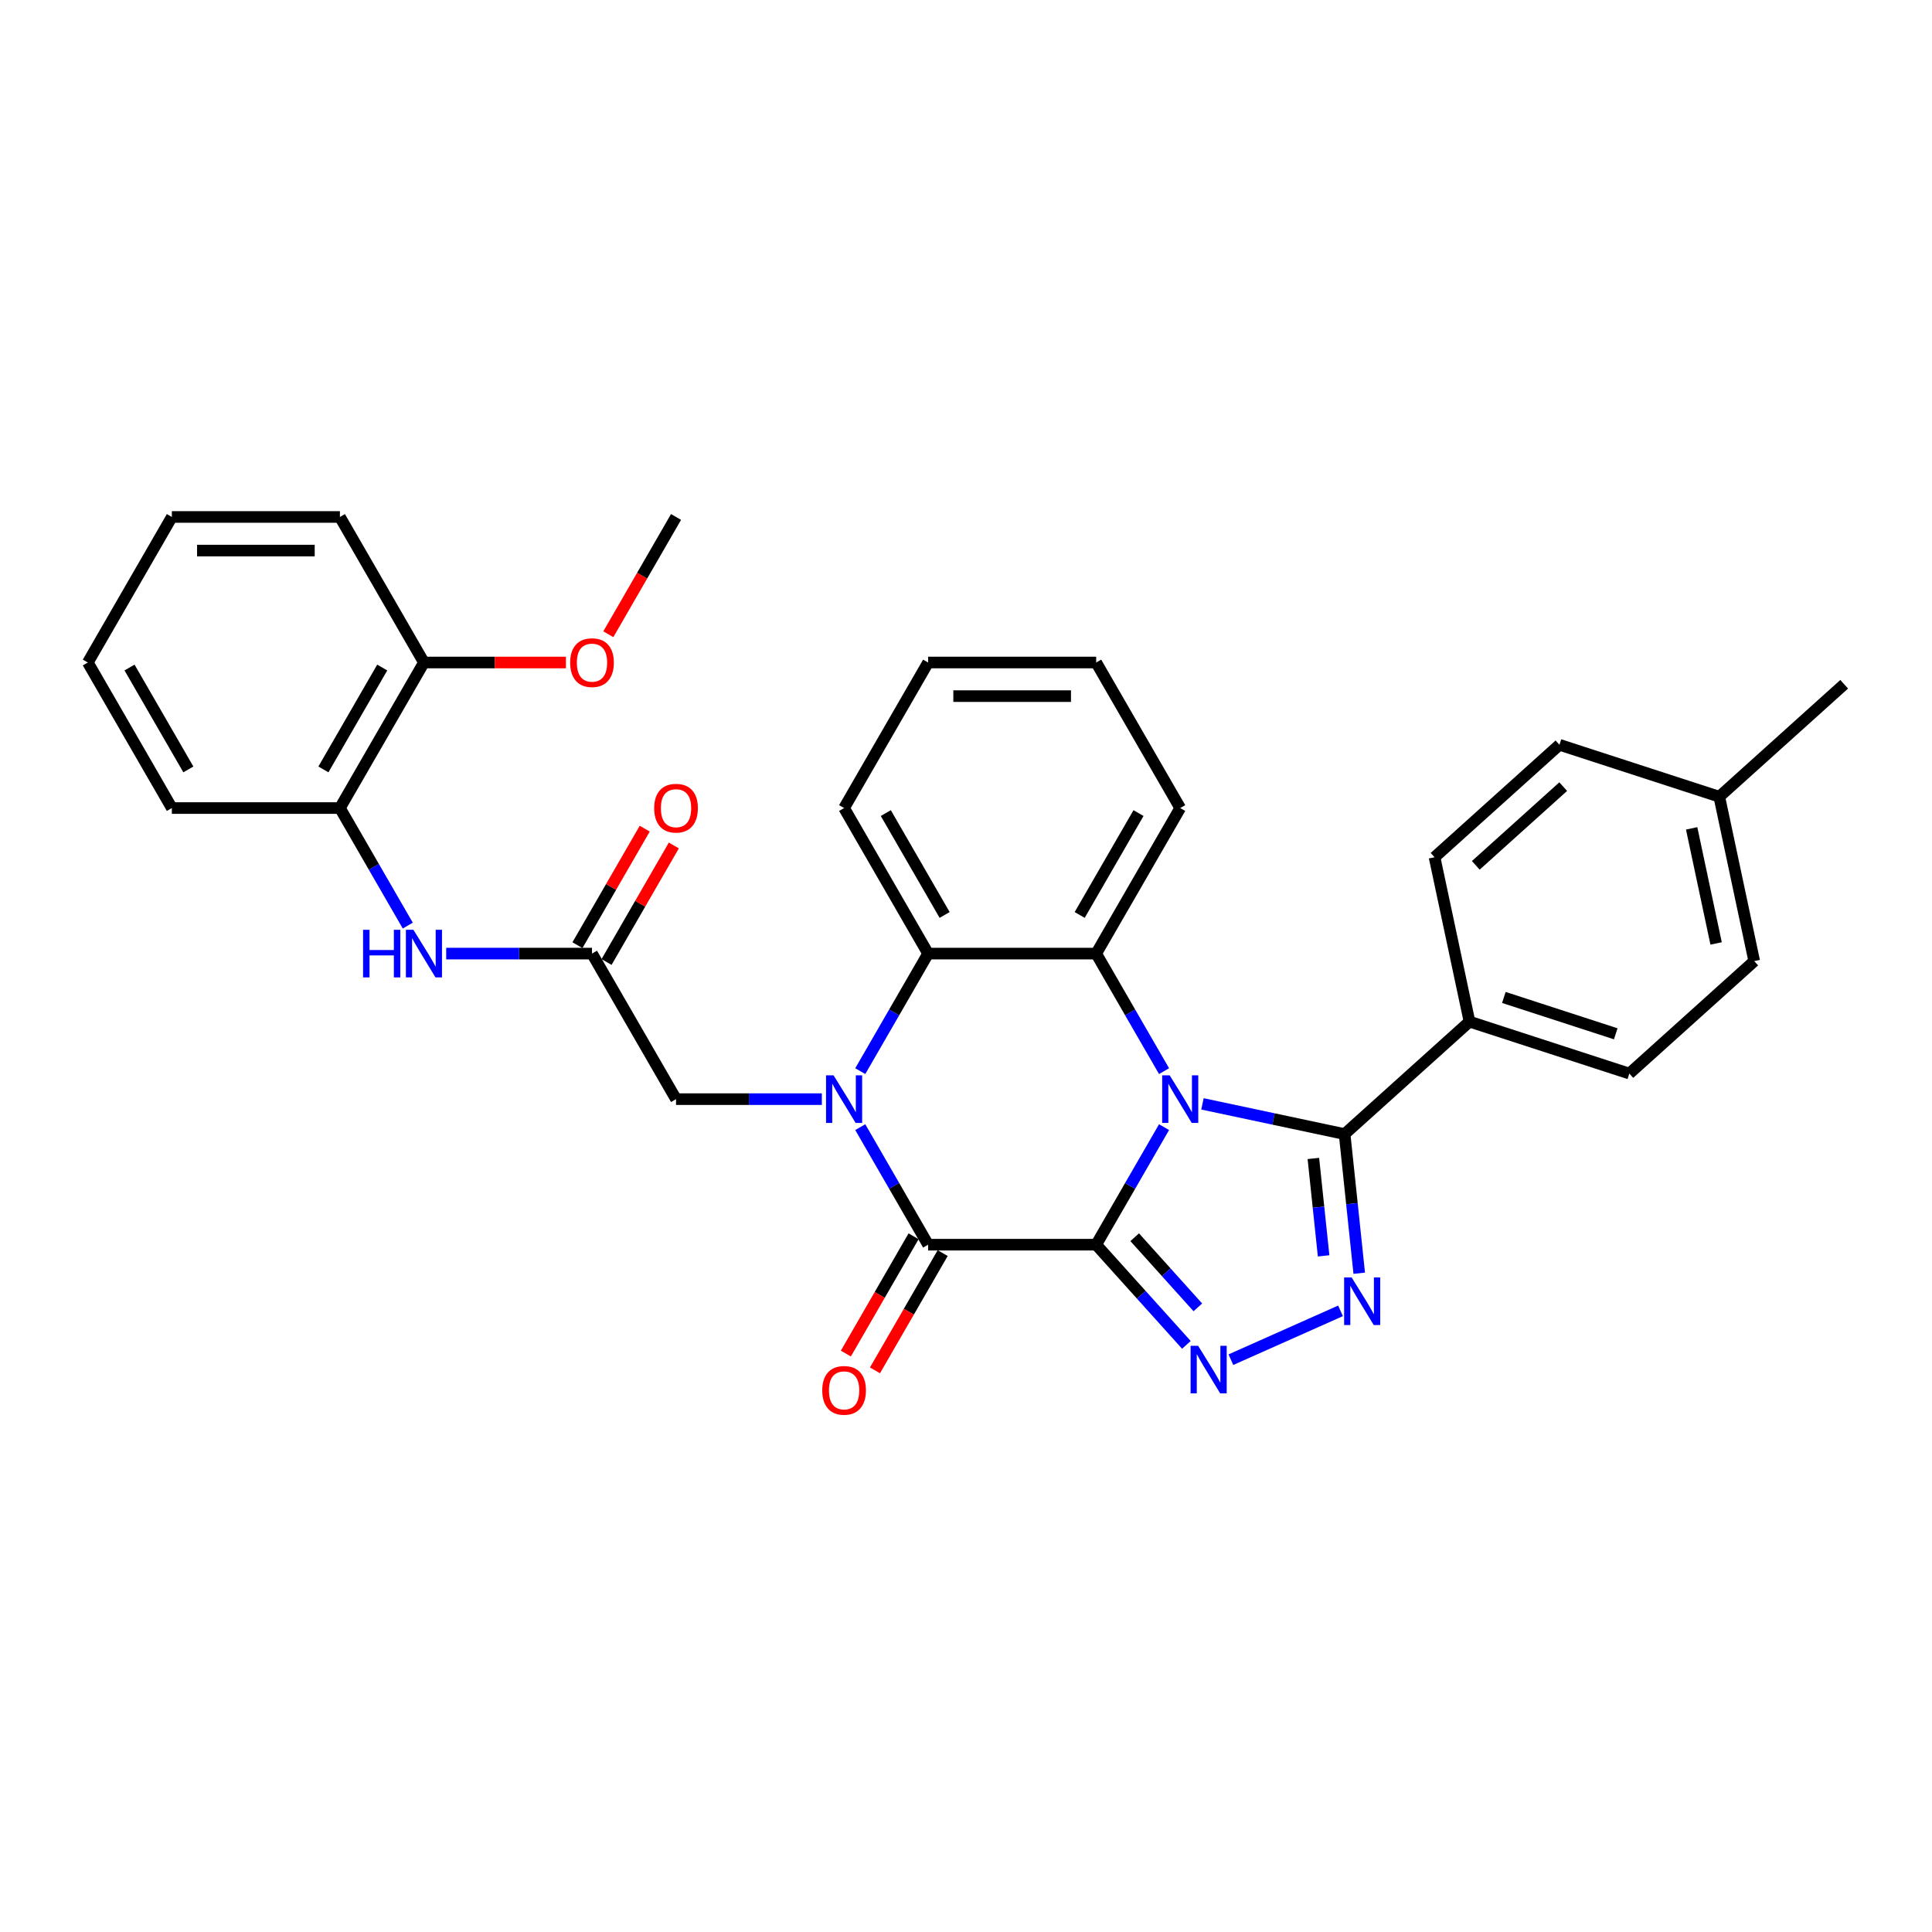 <?xml version='1.0' encoding='iso-8859-1'?>
<svg version='1.1' baseProfile='full'
              xmlns='http://www.w3.org/2000/svg'
                      xmlns:rdkit='http://www.rdkit.org/xml'
                      xmlns:xlink='http://www.w3.org/1999/xlink'
                  xml:space='preserve'
width='1000px' height='1000px' viewBox='0 0 1000 1000'>
<!-- END OF HEADER -->
<rect style='opacity:1.0;fill:#FFFFFF;stroke:none' width='1000' height='1000' x='0' y='0'> </rect>
<path class='bond-0' d='M 567.384,644.248 L 584.948,613.827' style='fill:none;fill-rule:evenodd;stroke:#000000;stroke-width:6px;stroke-linecap:butt;stroke-linejoin:miter;stroke-opacity:1' />
<path class='bond-0' d='M 584.948,613.827 L 602.511,583.407' style='fill:none;fill-rule:evenodd;stroke:#0000FF;stroke-width:6px;stroke-linecap:butt;stroke-linejoin:miter;stroke-opacity:1' />
<path class='bond-2' d='M 567.384,644.248 L 480.396,644.248' style='fill:none;fill-rule:evenodd;stroke:#000000;stroke-width:6px;stroke-linecap:butt;stroke-linejoin:miter;stroke-opacity:1' />
<path class='bond-3' d='M 567.384,644.248 L 590.729,670.175' style='fill:none;fill-rule:evenodd;stroke:#000000;stroke-width:6px;stroke-linecap:butt;stroke-linejoin:miter;stroke-opacity:1' />
<path class='bond-3' d='M 590.729,670.175 L 614.074,696.102' style='fill:none;fill-rule:evenodd;stroke:#0000FF;stroke-width:6px;stroke-linecap:butt;stroke-linejoin:miter;stroke-opacity:1' />
<path class='bond-3' d='M 587.317,640.385 L 603.658,658.534' style='fill:none;fill-rule:evenodd;stroke:#000000;stroke-width:6px;stroke-linecap:butt;stroke-linejoin:miter;stroke-opacity:1' />
<path class='bond-3' d='M 603.658,658.534 L 619.999,676.683' style='fill:none;fill-rule:evenodd;stroke:#0000FF;stroke-width:6px;stroke-linecap:butt;stroke-linejoin:miter;stroke-opacity:1' />
<path class='bond-4' d='M 622.396,571.362 L 659.181,579.181' style='fill:none;fill-rule:evenodd;stroke:#0000FF;stroke-width:6px;stroke-linecap:butt;stroke-linejoin:miter;stroke-opacity:1' />
<path class='bond-4' d='M 659.181,579.181 L 695.966,587' style='fill:none;fill-rule:evenodd;stroke:#000000;stroke-width:6px;stroke-linecap:butt;stroke-linejoin:miter;stroke-opacity:1' />
<path class='bond-6' d='M 602.511,554.422 L 584.948,524.001' style='fill:none;fill-rule:evenodd;stroke:#0000FF;stroke-width:6px;stroke-linecap:butt;stroke-linejoin:miter;stroke-opacity:1' />
<path class='bond-6' d='M 584.948,524.001 L 567.384,493.58' style='fill:none;fill-rule:evenodd;stroke:#000000;stroke-width:6px;stroke-linecap:butt;stroke-linejoin:miter;stroke-opacity:1' />
<path class='bond-1' d='M 445.269,583.407 L 462.832,613.827' style='fill:none;fill-rule:evenodd;stroke:#0000FF;stroke-width:6px;stroke-linecap:butt;stroke-linejoin:miter;stroke-opacity:1' />
<path class='bond-1' d='M 462.832,613.827 L 480.396,644.248' style='fill:none;fill-rule:evenodd;stroke:#000000;stroke-width:6px;stroke-linecap:butt;stroke-linejoin:miter;stroke-opacity:1' />
<path class='bond-7' d='M 445.269,554.422 L 462.832,524.001' style='fill:none;fill-rule:evenodd;stroke:#0000FF;stroke-width:6px;stroke-linecap:butt;stroke-linejoin:miter;stroke-opacity:1' />
<path class='bond-7' d='M 462.832,524.001 L 480.396,493.58' style='fill:none;fill-rule:evenodd;stroke:#000000;stroke-width:6px;stroke-linecap:butt;stroke-linejoin:miter;stroke-opacity:1' />
<path class='bond-9' d='M 425.385,568.914 L 387.649,568.914' style='fill:none;fill-rule:evenodd;stroke:#0000FF;stroke-width:6px;stroke-linecap:butt;stroke-linejoin:miter;stroke-opacity:1' />
<path class='bond-9' d='M 387.649,568.914 L 349.914,568.914' style='fill:none;fill-rule:evenodd;stroke:#000000;stroke-width:6px;stroke-linecap:butt;stroke-linejoin:miter;stroke-opacity:1' />
<path class='bond-13' d='M 472.863,639.899 L 455.339,670.25' style='fill:none;fill-rule:evenodd;stroke:#000000;stroke-width:6px;stroke-linecap:butt;stroke-linejoin:miter;stroke-opacity:1' />
<path class='bond-13' d='M 455.339,670.25 L 437.816,700.602' style='fill:none;fill-rule:evenodd;stroke:#FF0000;stroke-width:6px;stroke-linecap:butt;stroke-linejoin:miter;stroke-opacity:1' />
<path class='bond-13' d='M 487.929,648.598 L 470.406,678.949' style='fill:none;fill-rule:evenodd;stroke:#000000;stroke-width:6px;stroke-linecap:butt;stroke-linejoin:miter;stroke-opacity:1' />
<path class='bond-13' d='M 470.406,678.949 L 452.883,709.3' style='fill:none;fill-rule:evenodd;stroke:#FF0000;stroke-width:6px;stroke-linecap:butt;stroke-linejoin:miter;stroke-opacity:1' />
<path class='bond-5' d='M 637.108,703.766 L 693.857,678.499' style='fill:none;fill-rule:evenodd;stroke:#0000FF;stroke-width:6px;stroke-linecap:butt;stroke-linejoin:miter;stroke-opacity:1' />
<path class='bond-11' d='M 695.966,587 L 760.611,528.794' style='fill:none;fill-rule:evenodd;stroke:#000000;stroke-width:6px;stroke-linecap:butt;stroke-linejoin:miter;stroke-opacity:1' />
<path class='bond-32' d='M 695.966,587 L 699.751,623.01' style='fill:none;fill-rule:evenodd;stroke:#000000;stroke-width:6px;stroke-linecap:butt;stroke-linejoin:miter;stroke-opacity:1' />
<path class='bond-32' d='M 699.751,623.01 L 703.535,659.02' style='fill:none;fill-rule:evenodd;stroke:#0000FF;stroke-width:6px;stroke-linecap:butt;stroke-linejoin:miter;stroke-opacity:1' />
<path class='bond-32' d='M 679.799,599.622 L 682.448,624.829' style='fill:none;fill-rule:evenodd;stroke:#000000;stroke-width:6px;stroke-linecap:butt;stroke-linejoin:miter;stroke-opacity:1' />
<path class='bond-32' d='M 682.448,624.829 L 685.098,650.035' style='fill:none;fill-rule:evenodd;stroke:#0000FF;stroke-width:6px;stroke-linecap:butt;stroke-linejoin:miter;stroke-opacity:1' />
<path class='bond-18' d='M 567.384,493.58 L 610.878,418.246' style='fill:none;fill-rule:evenodd;stroke:#000000;stroke-width:6px;stroke-linecap:butt;stroke-linejoin:miter;stroke-opacity:1' />
<path class='bond-18' d='M 558.842,473.581 L 589.288,420.847' style='fill:none;fill-rule:evenodd;stroke:#000000;stroke-width:6px;stroke-linecap:butt;stroke-linejoin:miter;stroke-opacity:1' />
<path class='bond-33' d='M 567.384,493.58 L 480.396,493.58' style='fill:none;fill-rule:evenodd;stroke:#000000;stroke-width:6px;stroke-linecap:butt;stroke-linejoin:miter;stroke-opacity:1' />
<path class='bond-22' d='M 480.396,493.58 L 436.902,418.246' style='fill:none;fill-rule:evenodd;stroke:#000000;stroke-width:6px;stroke-linecap:butt;stroke-linejoin:miter;stroke-opacity:1' />
<path class='bond-22' d='M 488.939,473.581 L 458.493,420.847' style='fill:none;fill-rule:evenodd;stroke:#000000;stroke-width:6px;stroke-linecap:butt;stroke-linejoin:miter;stroke-opacity:1' />
<path class='bond-8' d='M 306.419,493.58 L 349.914,568.914' style='fill:none;fill-rule:evenodd;stroke:#000000;stroke-width:6px;stroke-linecap:butt;stroke-linejoin:miter;stroke-opacity:1' />
<path class='bond-10' d='M 306.419,493.58 L 268.684,493.58' style='fill:none;fill-rule:evenodd;stroke:#000000;stroke-width:6px;stroke-linecap:butt;stroke-linejoin:miter;stroke-opacity:1' />
<path class='bond-10' d='M 268.684,493.58 L 230.948,493.58' style='fill:none;fill-rule:evenodd;stroke:#0000FF;stroke-width:6px;stroke-linecap:butt;stroke-linejoin:miter;stroke-opacity:1' />
<path class='bond-14' d='M 313.953,497.93 L 331.366,467.77' style='fill:none;fill-rule:evenodd;stroke:#000000;stroke-width:6px;stroke-linecap:butt;stroke-linejoin:miter;stroke-opacity:1' />
<path class='bond-14' d='M 331.366,467.77 L 348.779,437.61' style='fill:none;fill-rule:evenodd;stroke:#FF0000;stroke-width:6px;stroke-linecap:butt;stroke-linejoin:miter;stroke-opacity:1' />
<path class='bond-14' d='M 298.886,489.231 L 316.299,459.071' style='fill:none;fill-rule:evenodd;stroke:#000000;stroke-width:6px;stroke-linecap:butt;stroke-linejoin:miter;stroke-opacity:1' />
<path class='bond-14' d='M 316.299,459.071 L 333.712,428.911' style='fill:none;fill-rule:evenodd;stroke:#FF0000;stroke-width:6px;stroke-linecap:butt;stroke-linejoin:miter;stroke-opacity:1' />
<path class='bond-12' d='M 211.064,479.088 L 193.501,448.667' style='fill:none;fill-rule:evenodd;stroke:#0000FF;stroke-width:6px;stroke-linecap:butt;stroke-linejoin:miter;stroke-opacity:1' />
<path class='bond-12' d='M 193.501,448.667 L 175.937,418.246' style='fill:none;fill-rule:evenodd;stroke:#000000;stroke-width:6px;stroke-linecap:butt;stroke-linejoin:miter;stroke-opacity:1' />
<path class='bond-16' d='M 760.611,528.794 L 843.342,555.675' style='fill:none;fill-rule:evenodd;stroke:#000000;stroke-width:6px;stroke-linecap:butt;stroke-linejoin:miter;stroke-opacity:1' />
<path class='bond-16' d='M 778.397,516.28 L 836.308,535.096' style='fill:none;fill-rule:evenodd;stroke:#000000;stroke-width:6px;stroke-linecap:butt;stroke-linejoin:miter;stroke-opacity:1' />
<path class='bond-17' d='M 760.611,528.794 L 742.525,443.706' style='fill:none;fill-rule:evenodd;stroke:#000000;stroke-width:6px;stroke-linecap:butt;stroke-linejoin:miter;stroke-opacity:1' />
<path class='bond-15' d='M 175.937,418.246 L 219.431,342.912' style='fill:none;fill-rule:evenodd;stroke:#000000;stroke-width:6px;stroke-linecap:butt;stroke-linejoin:miter;stroke-opacity:1' />
<path class='bond-15' d='M 167.394,398.247 L 197.84,345.513' style='fill:none;fill-rule:evenodd;stroke:#000000;stroke-width:6px;stroke-linecap:butt;stroke-linejoin:miter;stroke-opacity:1' />
<path class='bond-24' d='M 175.937,418.246 L 88.949,418.246' style='fill:none;fill-rule:evenodd;stroke:#000000;stroke-width:6px;stroke-linecap:butt;stroke-linejoin:miter;stroke-opacity:1' />
<path class='bond-23' d='M 219.431,342.912 L 256.184,342.912' style='fill:none;fill-rule:evenodd;stroke:#000000;stroke-width:6px;stroke-linecap:butt;stroke-linejoin:miter;stroke-opacity:1' />
<path class='bond-23' d='M 256.184,342.912 L 292.936,342.912' style='fill:none;fill-rule:evenodd;stroke:#FF0000;stroke-width:6px;stroke-linecap:butt;stroke-linejoin:miter;stroke-opacity:1' />
<path class='bond-25' d='M 219.431,342.912 L 175.937,267.578' style='fill:none;fill-rule:evenodd;stroke:#000000;stroke-width:6px;stroke-linecap:butt;stroke-linejoin:miter;stroke-opacity:1' />
<path class='bond-19' d='M 843.342,555.675 L 907.986,497.468' style='fill:none;fill-rule:evenodd;stroke:#000000;stroke-width:6px;stroke-linecap:butt;stroke-linejoin:miter;stroke-opacity:1' />
<path class='bond-20' d='M 742.525,443.706 L 807.17,385.5' style='fill:none;fill-rule:evenodd;stroke:#000000;stroke-width:6px;stroke-linecap:butt;stroke-linejoin:miter;stroke-opacity:1' />
<path class='bond-20' d='M 763.863,447.904 L 809.114,407.16' style='fill:none;fill-rule:evenodd;stroke:#000000;stroke-width:6px;stroke-linecap:butt;stroke-linejoin:miter;stroke-opacity:1' />
<path class='bond-28' d='M 610.878,418.246 L 567.384,342.912' style='fill:none;fill-rule:evenodd;stroke:#000000;stroke-width:6px;stroke-linecap:butt;stroke-linejoin:miter;stroke-opacity:1' />
<path class='bond-35' d='M 907.986,497.468 L 889.901,412.381' style='fill:none;fill-rule:evenodd;stroke:#000000;stroke-width:6px;stroke-linecap:butt;stroke-linejoin:miter;stroke-opacity:1' />
<path class='bond-35' d='M 888.256,488.322 L 875.596,428.761' style='fill:none;fill-rule:evenodd;stroke:#000000;stroke-width:6px;stroke-linecap:butt;stroke-linejoin:miter;stroke-opacity:1' />
<path class='bond-21' d='M 807.17,385.5 L 889.901,412.381' style='fill:none;fill-rule:evenodd;stroke:#000000;stroke-width:6px;stroke-linecap:butt;stroke-linejoin:miter;stroke-opacity:1' />
<path class='bond-26' d='M 889.901,412.381 L 954.545,354.174' style='fill:none;fill-rule:evenodd;stroke:#000000;stroke-width:6px;stroke-linecap:butt;stroke-linejoin:miter;stroke-opacity:1' />
<path class='bond-29' d='M 436.902,418.246 L 480.396,342.912' style='fill:none;fill-rule:evenodd;stroke:#000000;stroke-width:6px;stroke-linecap:butt;stroke-linejoin:miter;stroke-opacity:1' />
<path class='bond-27' d='M 314.867,328.281 L 332.39,297.929' style='fill:none;fill-rule:evenodd;stroke:#FF0000;stroke-width:6px;stroke-linecap:butt;stroke-linejoin:miter;stroke-opacity:1' />
<path class='bond-27' d='M 332.39,297.929 L 349.914,267.578' style='fill:none;fill-rule:evenodd;stroke:#000000;stroke-width:6px;stroke-linecap:butt;stroke-linejoin:miter;stroke-opacity:1' />
<path class='bond-30' d='M 88.949,418.246 L 45.455,342.912' style='fill:none;fill-rule:evenodd;stroke:#000000;stroke-width:6px;stroke-linecap:butt;stroke-linejoin:miter;stroke-opacity:1' />
<path class='bond-30' d='M 97.491,398.247 L 67.046,345.513' style='fill:none;fill-rule:evenodd;stroke:#000000;stroke-width:6px;stroke-linecap:butt;stroke-linejoin:miter;stroke-opacity:1' />
<path class='bond-36' d='M 175.937,267.578 L 88.949,267.578' style='fill:none;fill-rule:evenodd;stroke:#000000;stroke-width:6px;stroke-linecap:butt;stroke-linejoin:miter;stroke-opacity:1' />
<path class='bond-36' d='M 162.889,284.976 L 101.997,284.976' style='fill:none;fill-rule:evenodd;stroke:#000000;stroke-width:6px;stroke-linecap:butt;stroke-linejoin:miter;stroke-opacity:1' />
<path class='bond-34' d='M 567.384,342.912 L 480.396,342.912' style='fill:none;fill-rule:evenodd;stroke:#000000;stroke-width:6px;stroke-linecap:butt;stroke-linejoin:miter;stroke-opacity:1' />
<path class='bond-34' d='M 554.336,360.31 L 493.444,360.31' style='fill:none;fill-rule:evenodd;stroke:#000000;stroke-width:6px;stroke-linecap:butt;stroke-linejoin:miter;stroke-opacity:1' />
<path class='bond-31' d='M 45.455,342.912 L 88.949,267.578' style='fill:none;fill-rule:evenodd;stroke:#000000;stroke-width:6px;stroke-linecap:butt;stroke-linejoin:miter;stroke-opacity:1' />
<path  class='atom-1' d='M 605.433 556.597
L 613.506 569.645
Q 614.306 570.932, 615.593 573.264
Q 616.881 575.595, 616.95 575.734
L 616.95 556.597
L 620.221 556.597
L 620.221 581.232
L 616.846 581.232
L 608.182 566.966
Q 607.173 565.296, 606.094 563.382
Q 605.05 561.468, 604.737 560.877
L 604.737 581.232
L 601.536 581.232
L 601.536 556.597
L 605.433 556.597
' fill='#0000FF'/>
<path  class='atom-2' d='M 431.456 556.597
L 439.529 569.645
Q 440.329 570.932, 441.617 573.264
Q 442.904 575.595, 442.974 575.734
L 442.974 556.597
L 446.244 556.597
L 446.244 581.232
L 442.869 581.232
L 434.205 566.966
Q 433.196 565.296, 432.118 563.382
Q 431.074 561.468, 430.76 560.877
L 430.76 581.232
L 427.559 581.232
L 427.559 556.597
L 431.456 556.597
' fill='#0000FF'/>
<path  class='atom-4' d='M 620.145 696.576
L 628.218 709.624
Q 629.018 710.911, 630.306 713.243
Q 631.593 715.574, 631.663 715.713
L 631.663 696.576
L 634.933 696.576
L 634.933 721.211
L 631.558 721.211
L 622.894 706.945
Q 621.885 705.275, 620.806 703.361
Q 619.763 701.447, 619.449 700.856
L 619.449 721.211
L 616.248 721.211
L 616.248 696.576
L 620.145 696.576
' fill='#0000FF'/>
<path  class='atom-6' d='M 699.613 661.194
L 707.686 674.243
Q 708.486 675.53, 709.773 677.861
Q 711.061 680.193, 711.13 680.332
L 711.13 661.194
L 714.401 661.194
L 714.401 685.83
L 711.026 685.83
L 702.362 671.563
Q 701.353 669.893, 700.274 667.98
Q 699.23 666.066, 698.917 665.474
L 698.917 685.83
L 695.716 685.83
L 695.716 661.194
L 699.613 661.194
' fill='#0000FF'/>
<path  class='atom-11' d='M 187.924 481.263
L 191.264 481.263
L 191.264 491.736
L 203.86 491.736
L 203.86 481.263
L 207.201 481.263
L 207.201 505.898
L 203.86 505.898
L 203.86 494.52
L 191.264 494.52
L 191.264 505.898
L 187.924 505.898
L 187.924 481.263
' fill='#0000FF'/>
<path  class='atom-11' d='M 213.986 481.263
L 222.058 494.311
Q 222.858 495.598, 224.146 497.93
Q 225.433 500.261, 225.503 500.4
L 225.503 481.263
L 228.774 481.263
L 228.774 505.898
L 225.399 505.898
L 216.734 491.632
Q 215.725 489.962, 214.647 488.048
Q 213.603 486.134, 213.29 485.543
L 213.29 505.898
L 210.089 505.898
L 210.089 481.263
L 213.986 481.263
' fill='#0000FF'/>
<path  class='atom-14' d='M 425.593 719.652
Q 425.593 713.737, 428.516 710.431
Q 431.439 707.126, 436.902 707.126
Q 442.365 707.126, 445.288 710.431
Q 448.21 713.737, 448.21 719.652
Q 448.21 725.637, 445.253 729.047
Q 442.295 732.422, 436.902 732.422
Q 431.474 732.422, 428.516 729.047
Q 425.593 725.672, 425.593 719.652
M 436.902 729.638
Q 440.66 729.638, 442.678 727.133
Q 444.731 724.593, 444.731 719.652
Q 444.731 714.816, 442.678 712.38
Q 440.66 709.909, 436.902 709.909
Q 433.144 709.909, 431.091 712.345
Q 429.073 714.781, 429.073 719.652
Q 429.073 724.628, 431.091 727.133
Q 433.144 729.638, 436.902 729.638
' fill='#FF0000'/>
<path  class='atom-15' d='M 338.605 418.316
Q 338.605 412.401, 341.528 409.095
Q 344.451 405.789, 349.914 405.789
Q 355.376 405.789, 358.299 409.095
Q 361.222 412.401, 361.222 418.316
Q 361.222 424.301, 358.264 427.711
Q 355.307 431.086, 349.914 431.086
Q 344.486 431.086, 341.528 427.711
Q 338.605 424.335, 338.605 418.316
M 349.914 428.302
Q 353.671 428.302, 355.69 425.797
Q 357.743 423.257, 357.743 418.316
Q 357.743 413.479, 355.69 411.044
Q 353.671 408.573, 349.914 408.573
Q 346.156 408.573, 344.103 411.009
Q 342.085 413.444, 342.085 418.316
Q 342.085 423.292, 344.103 425.797
Q 346.156 428.302, 349.914 428.302
' fill='#FF0000'/>
<path  class='atom-24' d='M 295.111 342.982
Q 295.111 337.067, 298.034 333.761
Q 300.957 330.455, 306.419 330.455
Q 311.882 330.455, 314.805 333.761
Q 317.728 337.067, 317.728 342.982
Q 317.728 348.967, 314.77 352.376
Q 311.813 355.752, 306.419 355.752
Q 300.991 355.752, 298.034 352.376
Q 295.111 349.001, 295.111 342.982
M 306.419 352.968
Q 310.177 352.968, 312.195 350.463
Q 314.248 347.923, 314.248 342.982
Q 314.248 338.145, 312.195 335.709
Q 310.177 333.239, 306.419 333.239
Q 302.662 333.239, 300.609 335.675
Q 298.59 338.11, 298.59 342.982
Q 298.59 347.957, 300.609 350.463
Q 302.662 352.968, 306.419 352.968
' fill='#FF0000'/>
</svg>
